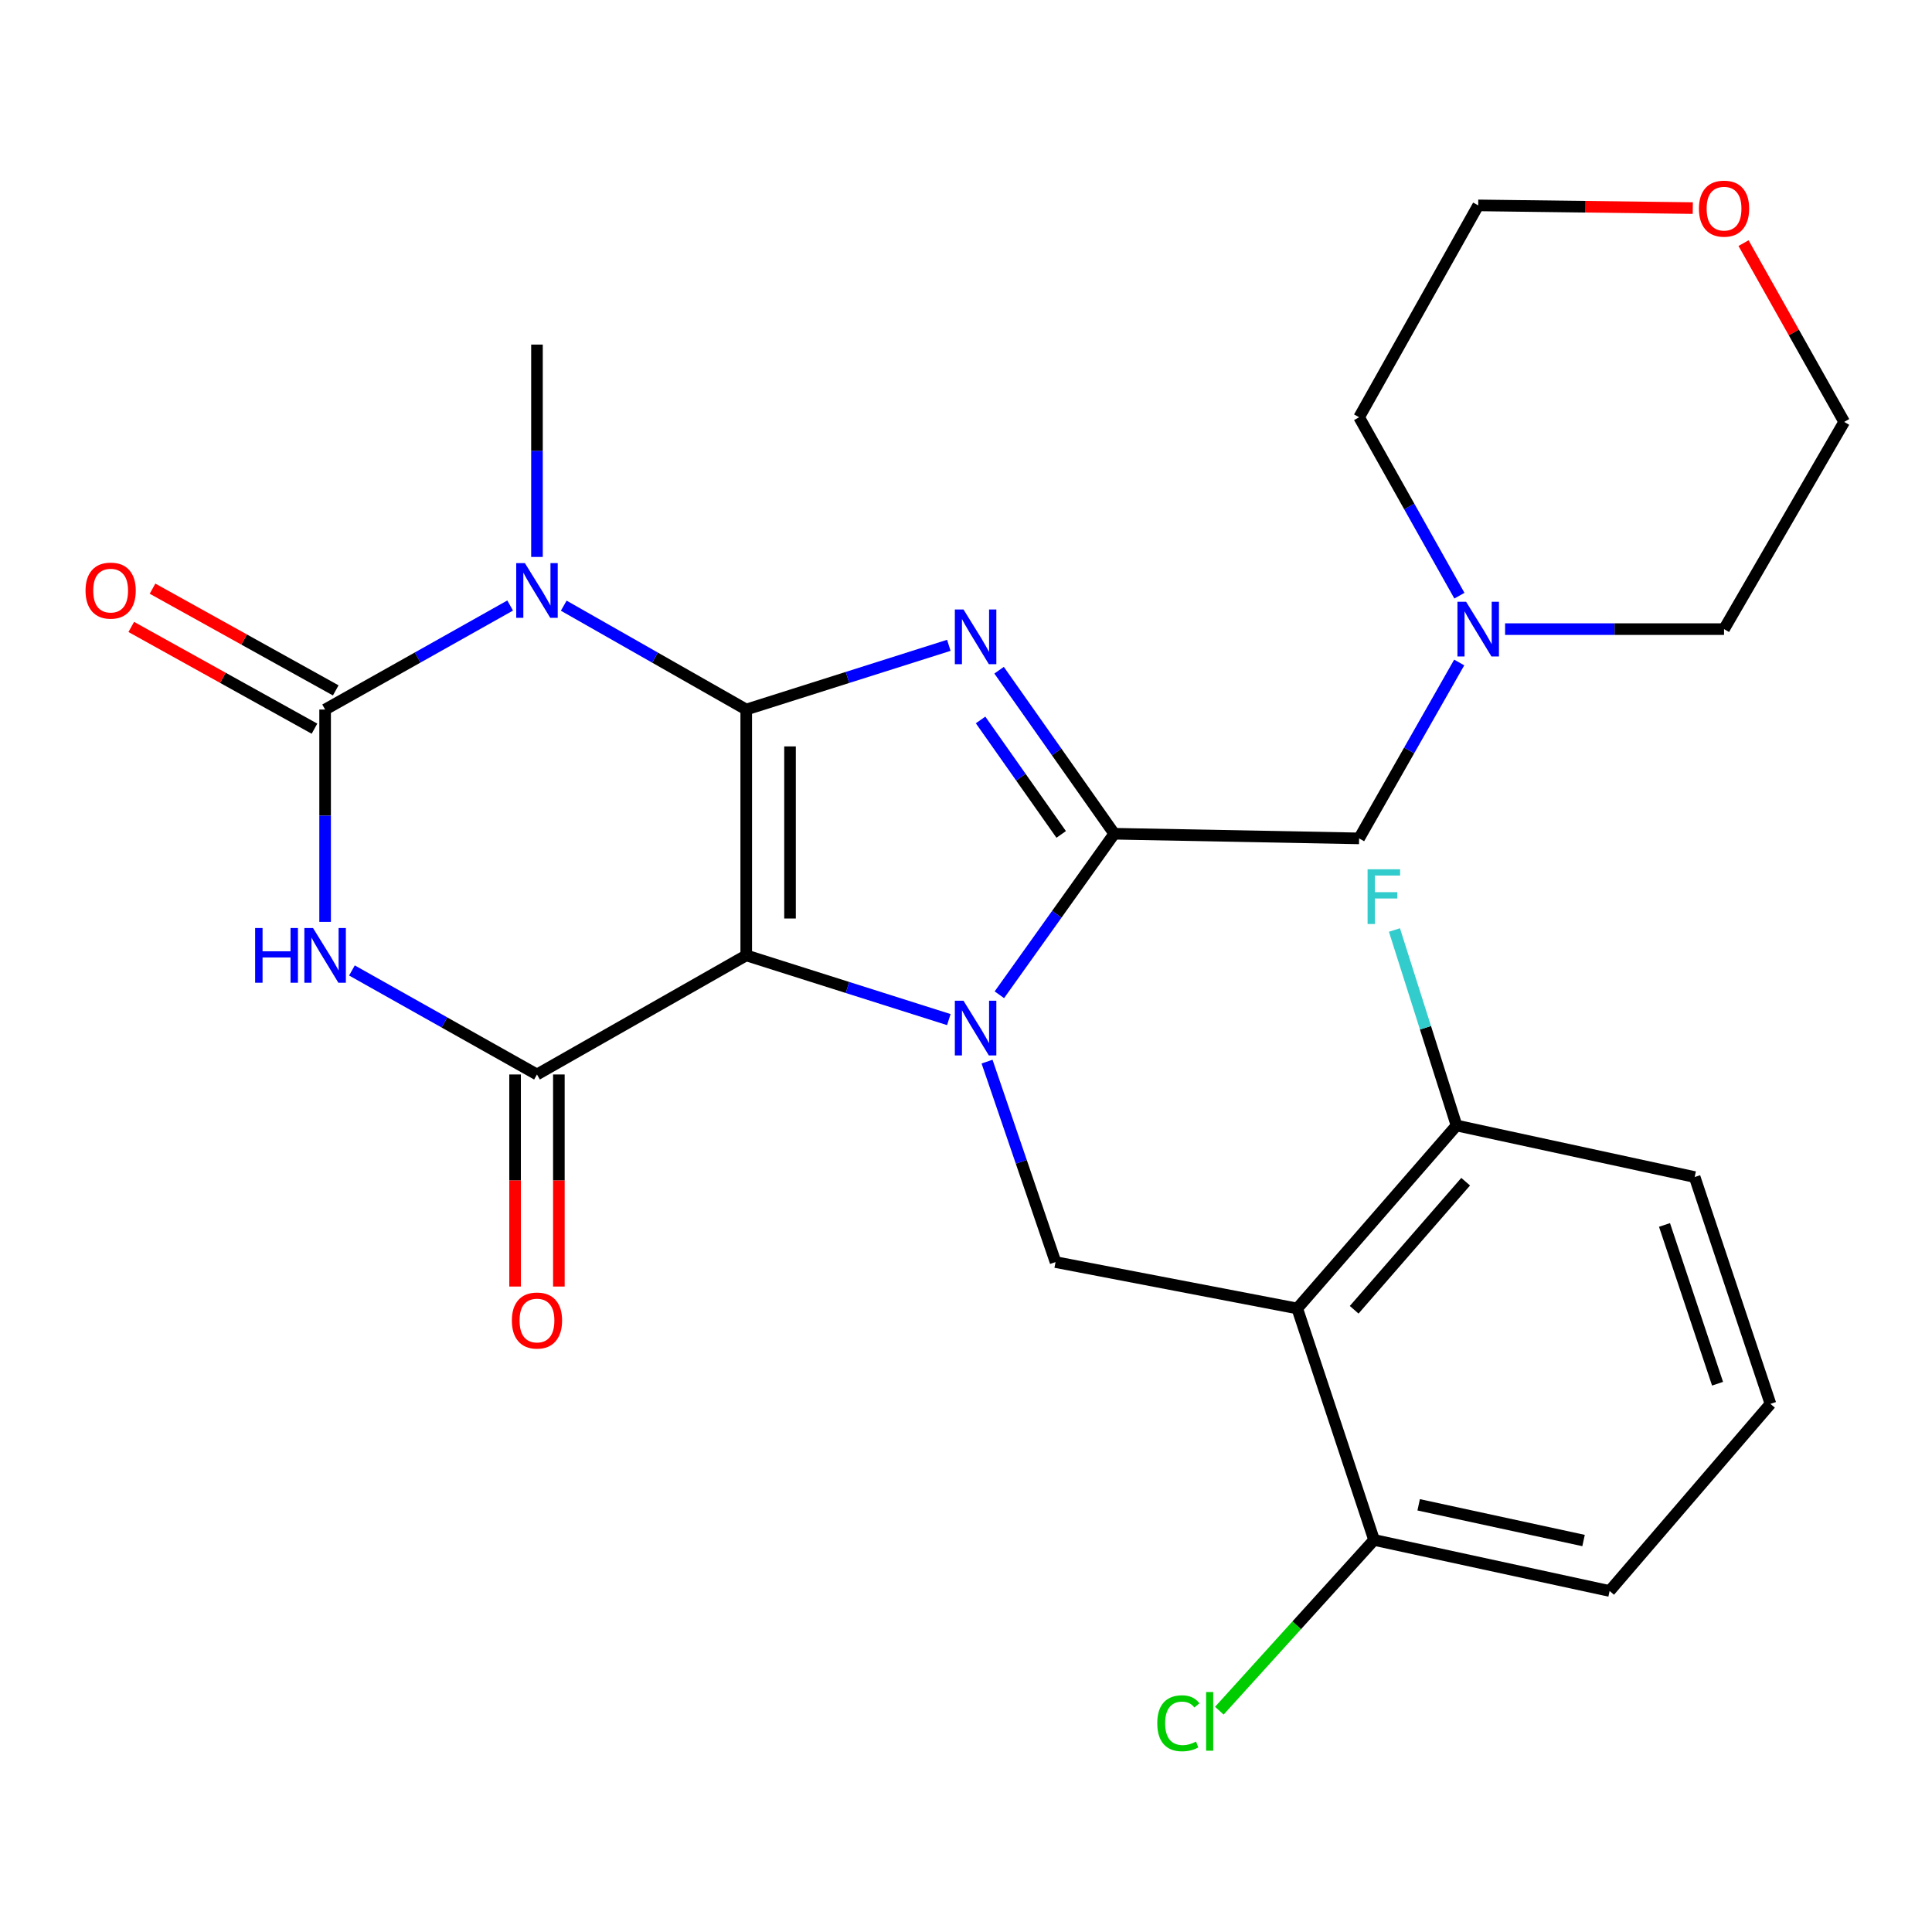<?xml version='1.0' encoding='iso-8859-1'?>
<svg version='1.1' baseProfile='full'
              xmlns='http://www.w3.org/2000/svg'
                      xmlns:rdkit='http://www.rdkit.org/xml'
                      xmlns:xlink='http://www.w3.org/1999/xlink'
                  xml:space='preserve'
width='1000px' height='1000px' viewBox='0 0 1000 1000'>
<!-- END OF HEADER -->
<rect style='opacity:1.0;fill:#FFFFFF;stroke:none' width='1000' height='1000' x='0' y='0'> </rect>
<path class='bond-0' d='M 386.251,367.255 L 386.251,494.504' style='fill:none;fill-rule:evenodd;stroke:#000000;stroke-width:6px;stroke-linecap:butt;stroke-linejoin:miter;stroke-opacity:1' />
<path class='bond-0' d='M 408.914,386.343 L 408.914,475.417' style='fill:none;fill-rule:evenodd;stroke:#000000;stroke-width:6px;stroke-linecap:butt;stroke-linejoin:miter;stroke-opacity:1' />
<path class='bond-2' d='M 386.251,367.255 L 438.681,350.635' style='fill:none;fill-rule:evenodd;stroke:#000000;stroke-width:6px;stroke-linecap:butt;stroke-linejoin:miter;stroke-opacity:1' />
<path class='bond-2' d='M 438.681,350.635 L 491.11,334.015' style='fill:none;fill-rule:evenodd;stroke:#0000FF;stroke-width:6px;stroke-linecap:butt;stroke-linejoin:miter;stroke-opacity:1' />
<path class='bond-3' d='M 386.251,367.255 L 339.023,340.377' style='fill:none;fill-rule:evenodd;stroke:#000000;stroke-width:6px;stroke-linecap:butt;stroke-linejoin:miter;stroke-opacity:1' />
<path class='bond-3' d='M 339.023,340.377 L 291.794,313.499' style='fill:none;fill-rule:evenodd;stroke:#0000FF;stroke-width:6px;stroke-linecap:butt;stroke-linejoin:miter;stroke-opacity:1' />
<path class='bond-1' d='M 386.251,494.504 L 438.681,511.124' style='fill:none;fill-rule:evenodd;stroke:#000000;stroke-width:6px;stroke-linecap:butt;stroke-linejoin:miter;stroke-opacity:1' />
<path class='bond-1' d='M 438.681,511.124 L 491.11,527.744' style='fill:none;fill-rule:evenodd;stroke:#0000FF;stroke-width:6px;stroke-linecap:butt;stroke-linejoin:miter;stroke-opacity:1' />
<path class='bond-7' d='M 386.251,494.504 L 277.938,556.145' style='fill:none;fill-rule:evenodd;stroke:#000000;stroke-width:6px;stroke-linecap:butt;stroke-linejoin:miter;stroke-opacity:1' />
<path class='bond-9' d='M 510.895,549.496 L 528.622,601.374' style='fill:none;fill-rule:evenodd;stroke:#0000FF;stroke-width:6px;stroke-linecap:butt;stroke-linejoin:miter;stroke-opacity:1' />
<path class='bond-9' d='M 528.622,601.374 L 546.348,653.253' style='fill:none;fill-rule:evenodd;stroke:#000000;stroke-width:6px;stroke-linecap:butt;stroke-linejoin:miter;stroke-opacity:1' />
<path class='bond-27' d='M 517.272,514.886 L 547.006,473.214' style='fill:none;fill-rule:evenodd;stroke:#0000FF;stroke-width:6px;stroke-linecap:butt;stroke-linejoin:miter;stroke-opacity:1' />
<path class='bond-27' d='M 547.006,473.214 L 576.74,431.541' style='fill:none;fill-rule:evenodd;stroke:#000000;stroke-width:6px;stroke-linecap:butt;stroke-linejoin:miter;stroke-opacity:1' />
<path class='bond-4' d='M 517.131,346.9 L 546.936,389.22' style='fill:none;fill-rule:evenodd;stroke:#0000FF;stroke-width:6px;stroke-linecap:butt;stroke-linejoin:miter;stroke-opacity:1' />
<path class='bond-4' d='M 546.936,389.22 L 576.74,431.541' style='fill:none;fill-rule:evenodd;stroke:#000000;stroke-width:6px;stroke-linecap:butt;stroke-linejoin:miter;stroke-opacity:1' />
<path class='bond-4' d='M 507.544,372.645 L 528.407,402.269' style='fill:none;fill-rule:evenodd;stroke:#0000FF;stroke-width:6px;stroke-linecap:butt;stroke-linejoin:miter;stroke-opacity:1' />
<path class='bond-4' d='M 528.407,402.269 L 549.27,431.893' style='fill:none;fill-rule:evenodd;stroke:#000000;stroke-width:6px;stroke-linecap:butt;stroke-linejoin:miter;stroke-opacity:1' />
<path class='bond-5' d='M 264.053,313.419 L 216.166,340.337' style='fill:none;fill-rule:evenodd;stroke:#0000FF;stroke-width:6px;stroke-linecap:butt;stroke-linejoin:miter;stroke-opacity:1' />
<path class='bond-5' d='M 216.166,340.337 L 168.278,367.255' style='fill:none;fill-rule:evenodd;stroke:#000000;stroke-width:6px;stroke-linecap:butt;stroke-linejoin:miter;stroke-opacity:1' />
<path class='bond-16' d='M 277.938,288.272 L 277.938,233.313' style='fill:none;fill-rule:evenodd;stroke:#0000FF;stroke-width:6px;stroke-linecap:butt;stroke-linejoin:miter;stroke-opacity:1' />
<path class='bond-16' d='M 277.938,233.313 L 277.938,178.353' style='fill:none;fill-rule:evenodd;stroke:#000000;stroke-width:6px;stroke-linecap:butt;stroke-linejoin:miter;stroke-opacity:1' />
<path class='bond-10' d='M 576.74,431.541 L 703.473,433.945' style='fill:none;fill-rule:evenodd;stroke:#000000;stroke-width:6px;stroke-linecap:butt;stroke-linejoin:miter;stroke-opacity:1' />
<path class='bond-6' d='M 168.278,367.255 L 168.278,422.209' style='fill:none;fill-rule:evenodd;stroke:#000000;stroke-width:6px;stroke-linecap:butt;stroke-linejoin:miter;stroke-opacity:1' />
<path class='bond-6' d='M 168.278,422.209 L 168.278,477.163' style='fill:none;fill-rule:evenodd;stroke:#0000FF;stroke-width:6px;stroke-linecap:butt;stroke-linejoin:miter;stroke-opacity:1' />
<path class='bond-12' d='M 173.779,357.349 L 126.362,331.019' style='fill:none;fill-rule:evenodd;stroke:#000000;stroke-width:6px;stroke-linecap:butt;stroke-linejoin:miter;stroke-opacity:1' />
<path class='bond-12' d='M 126.362,331.019 L 78.946,304.689' style='fill:none;fill-rule:evenodd;stroke:#FF0000;stroke-width:6px;stroke-linecap:butt;stroke-linejoin:miter;stroke-opacity:1' />
<path class='bond-12' d='M 162.777,377.162 L 115.361,350.832' style='fill:none;fill-rule:evenodd;stroke:#000000;stroke-width:6px;stroke-linecap:butt;stroke-linejoin:miter;stroke-opacity:1' />
<path class='bond-12' d='M 115.361,350.832 L 67.944,324.502' style='fill:none;fill-rule:evenodd;stroke:#FF0000;stroke-width:6px;stroke-linecap:butt;stroke-linejoin:miter;stroke-opacity:1' />
<path class='bond-28' d='M 182.163,502.309 L 230.051,529.227' style='fill:none;fill-rule:evenodd;stroke:#0000FF;stroke-width:6px;stroke-linecap:butt;stroke-linejoin:miter;stroke-opacity:1' />
<path class='bond-28' d='M 230.051,529.227 L 277.938,556.145' style='fill:none;fill-rule:evenodd;stroke:#000000;stroke-width:6px;stroke-linecap:butt;stroke-linejoin:miter;stroke-opacity:1' />
<path class='bond-13' d='M 266.607,556.145 L 266.607,611.031' style='fill:none;fill-rule:evenodd;stroke:#000000;stroke-width:6px;stroke-linecap:butt;stroke-linejoin:miter;stroke-opacity:1' />
<path class='bond-13' d='M 266.607,611.031 L 266.607,665.917' style='fill:none;fill-rule:evenodd;stroke:#FF0000;stroke-width:6px;stroke-linecap:butt;stroke-linejoin:miter;stroke-opacity:1' />
<path class='bond-13' d='M 289.269,556.145 L 289.269,611.031' style='fill:none;fill-rule:evenodd;stroke:#000000;stroke-width:6px;stroke-linecap:butt;stroke-linejoin:miter;stroke-opacity:1' />
<path class='bond-13' d='M 289.269,611.031 L 289.269,665.917' style='fill:none;fill-rule:evenodd;stroke:#FF0000;stroke-width:6px;stroke-linecap:butt;stroke-linejoin:miter;stroke-opacity:1' />
<path class='bond-8' d='M 671.456,677.263 L 546.348,653.253' style='fill:none;fill-rule:evenodd;stroke:#000000;stroke-width:6px;stroke-linecap:butt;stroke-linejoin:miter;stroke-opacity:1' />
<path class='bond-14' d='M 671.456,677.263 L 753.896,582.559' style='fill:none;fill-rule:evenodd;stroke:#000000;stroke-width:6px;stroke-linecap:butt;stroke-linejoin:miter;stroke-opacity:1' />
<path class='bond-14' d='M 700.915,677.937 L 758.623,611.645' style='fill:none;fill-rule:evenodd;stroke:#000000;stroke-width:6px;stroke-linecap:butt;stroke-linejoin:miter;stroke-opacity:1' />
<path class='bond-15' d='M 671.456,677.263 L 711.216,797.07' style='fill:none;fill-rule:evenodd;stroke:#000000;stroke-width:6px;stroke-linecap:butt;stroke-linejoin:miter;stroke-opacity:1' />
<path class='bond-11' d='M 703.473,433.945 L 729.378,388.427' style='fill:none;fill-rule:evenodd;stroke:#000000;stroke-width:6px;stroke-linecap:butt;stroke-linejoin:miter;stroke-opacity:1' />
<path class='bond-11' d='M 729.378,388.427 L 755.282,342.908' style='fill:none;fill-rule:evenodd;stroke:#0000FF;stroke-width:6px;stroke-linecap:butt;stroke-linejoin:miter;stroke-opacity:1' />
<path class='bond-20' d='M 779.035,325.632 L 835.699,325.632' style='fill:none;fill-rule:evenodd;stroke:#0000FF;stroke-width:6px;stroke-linecap:butt;stroke-linejoin:miter;stroke-opacity:1' />
<path class='bond-20' d='M 835.699,325.632 L 892.363,325.632' style='fill:none;fill-rule:evenodd;stroke:#000000;stroke-width:6px;stroke-linecap:butt;stroke-linejoin:miter;stroke-opacity:1' />
<path class='bond-21' d='M 755.387,308.327 L 729.43,262.15' style='fill:none;fill-rule:evenodd;stroke:#0000FF;stroke-width:6px;stroke-linecap:butt;stroke-linejoin:miter;stroke-opacity:1' />
<path class='bond-21' d='M 729.43,262.15 L 703.473,215.972' style='fill:none;fill-rule:evenodd;stroke:#000000;stroke-width:6px;stroke-linecap:butt;stroke-linejoin:miter;stroke-opacity:1' />
<path class='bond-19' d='M 753.896,582.559 L 737.828,531.963' style='fill:none;fill-rule:evenodd;stroke:#000000;stroke-width:6px;stroke-linecap:butt;stroke-linejoin:miter;stroke-opacity:1' />
<path class='bond-19' d='M 737.828,531.963 L 721.76,481.366' style='fill:none;fill-rule:evenodd;stroke:#33CCCC;stroke-width:6px;stroke-linecap:butt;stroke-linejoin:miter;stroke-opacity:1' />
<path class='bond-23' d='M 753.896,582.559 L 877.154,609.238' style='fill:none;fill-rule:evenodd;stroke:#000000;stroke-width:6px;stroke-linecap:butt;stroke-linejoin:miter;stroke-opacity:1' />
<path class='bond-18' d='M 711.216,797.07 L 671.171,841.262' style='fill:none;fill-rule:evenodd;stroke:#000000;stroke-width:6px;stroke-linecap:butt;stroke-linejoin:miter;stroke-opacity:1' />
<path class='bond-18' d='M 671.171,841.262 L 631.127,885.453' style='fill:none;fill-rule:evenodd;stroke:#00CC00;stroke-width:6px;stroke-linecap:butt;stroke-linejoin:miter;stroke-opacity:1' />
<path class='bond-24' d='M 711.216,797.07 L 833.139,823.484' style='fill:none;fill-rule:evenodd;stroke:#000000;stroke-width:6px;stroke-linecap:butt;stroke-linejoin:miter;stroke-opacity:1' />
<path class='bond-24' d='M 734.302,778.884 L 819.649,797.374' style='fill:none;fill-rule:evenodd;stroke:#000000;stroke-width:6px;stroke-linecap:butt;stroke-linejoin:miter;stroke-opacity:1' />
<path class='bond-17' d='M 876.181,107.707 L 820.648,107.01' style='fill:none;fill-rule:evenodd;stroke:#FF0000;stroke-width:6px;stroke-linecap:butt;stroke-linejoin:miter;stroke-opacity:1' />
<path class='bond-17' d='M 820.648,107.01 L 765.114,106.312' style='fill:none;fill-rule:evenodd;stroke:#000000;stroke-width:6px;stroke-linecap:butt;stroke-linejoin:miter;stroke-opacity:1' />
<path class='bond-29' d='M 902.455,125.84 L 928.5,172.108' style='fill:none;fill-rule:evenodd;stroke:#FF0000;stroke-width:6px;stroke-linecap:butt;stroke-linejoin:miter;stroke-opacity:1' />
<path class='bond-29' d='M 928.5,172.108 L 954.545,218.377' style='fill:none;fill-rule:evenodd;stroke:#000000;stroke-width:6px;stroke-linecap:butt;stroke-linejoin:miter;stroke-opacity:1' />
<path class='bond-25' d='M 892.363,325.632 L 954.545,218.377' style='fill:none;fill-rule:evenodd;stroke:#000000;stroke-width:6px;stroke-linecap:butt;stroke-linejoin:miter;stroke-opacity:1' />
<path class='bond-26' d='M 703.473,215.972 L 765.114,106.312' style='fill:none;fill-rule:evenodd;stroke:#000000;stroke-width:6px;stroke-linecap:butt;stroke-linejoin:miter;stroke-opacity:1' />
<path class='bond-22' d='M 916.385,726.641 L 833.139,823.484' style='fill:none;fill-rule:evenodd;stroke:#000000;stroke-width:6px;stroke-linecap:butt;stroke-linejoin:miter;stroke-opacity:1' />
<path class='bond-30' d='M 916.385,726.641 L 877.154,609.238' style='fill:none;fill-rule:evenodd;stroke:#000000;stroke-width:6px;stroke-linecap:butt;stroke-linejoin:miter;stroke-opacity:1' />
<path class='bond-30' d='M 889.006,716.213 L 861.544,634.031' style='fill:none;fill-rule:evenodd;stroke:#000000;stroke-width:6px;stroke-linecap:butt;stroke-linejoin:miter;stroke-opacity:1' />
<path  class='atom-2' d='M 498.704 517.976
L 507.984 532.976
Q 508.904 534.456, 510.384 537.136
Q 511.864 539.816, 511.944 539.976
L 511.944 517.976
L 515.704 517.976
L 515.704 546.296
L 511.824 546.296
L 501.864 529.896
Q 500.704 527.976, 499.464 525.776
Q 498.264 523.576, 497.904 522.896
L 497.904 546.296
L 494.224 546.296
L 494.224 517.976
L 498.704 517.976
' fill='#0000FF'/>
<path  class='atom-3' d='M 498.704 315.463
L 507.984 330.463
Q 508.904 331.943, 510.384 334.623
Q 511.864 337.303, 511.944 337.463
L 511.944 315.463
L 515.704 315.463
L 515.704 343.783
L 511.824 343.783
L 501.864 327.383
Q 500.704 325.463, 499.464 323.263
Q 498.264 321.063, 497.904 320.383
L 497.904 343.783
L 494.224 343.783
L 494.224 315.463
L 498.704 315.463
' fill='#0000FF'/>
<path  class='atom-4' d='M 271.678 291.454
L 280.958 306.454
Q 281.878 307.934, 283.358 310.614
Q 284.838 313.294, 284.918 313.454
L 284.918 291.454
L 288.678 291.454
L 288.678 319.774
L 284.798 319.774
L 274.838 303.374
Q 273.678 301.454, 272.438 299.254
Q 271.238 297.054, 270.878 296.374
L 270.878 319.774
L 267.198 319.774
L 267.198 291.454
L 271.678 291.454
' fill='#0000FF'/>
<path  class='atom-7' d='M 132.058 480.344
L 135.898 480.344
L 135.898 492.384
L 150.378 492.384
L 150.378 480.344
L 154.218 480.344
L 154.218 508.664
L 150.378 508.664
L 150.378 495.584
L 135.898 495.584
L 135.898 508.664
L 132.058 508.664
L 132.058 480.344
' fill='#0000FF'/>
<path  class='atom-7' d='M 162.018 480.344
L 171.298 495.344
Q 172.218 496.824, 173.698 499.504
Q 175.178 502.184, 175.258 502.344
L 175.258 480.344
L 179.018 480.344
L 179.018 508.664
L 175.138 508.664
L 165.178 492.264
Q 164.018 490.344, 162.778 488.144
Q 161.578 485.944, 161.218 485.264
L 161.218 508.664
L 157.538 508.664
L 157.538 480.344
L 162.018 480.344
' fill='#0000FF'/>
<path  class='atom-12' d='M 758.854 311.472
L 768.134 326.472
Q 769.054 327.952, 770.534 330.632
Q 772.014 333.312, 772.094 333.472
L 772.094 311.472
L 775.854 311.472
L 775.854 339.792
L 771.974 339.792
L 762.014 323.392
Q 760.854 321.472, 759.614 319.272
Q 758.414 317.072, 758.054 316.392
L 758.054 339.792
L 754.374 339.792
L 754.374 311.472
L 758.854 311.472
' fill='#0000FF'/>
<path  class='atom-13' d='M 44.271 305.694
Q 44.271 298.894, 47.631 295.094
Q 50.991 291.294, 57.271 291.294
Q 63.551 291.294, 66.911 295.094
Q 70.271 298.894, 70.271 305.694
Q 70.271 312.574, 66.871 316.494
Q 63.471 320.374, 57.271 320.374
Q 51.031 320.374, 47.631 316.494
Q 44.271 312.614, 44.271 305.694
M 57.271 317.174
Q 61.591 317.174, 63.911 314.294
Q 66.271 311.374, 66.271 305.694
Q 66.271 300.134, 63.911 297.334
Q 61.591 294.494, 57.271 294.494
Q 52.951 294.494, 50.591 297.294
Q 48.271 300.094, 48.271 305.694
Q 48.271 311.414, 50.591 314.294
Q 52.951 317.174, 57.271 317.174
' fill='#FF0000'/>
<path  class='atom-14' d='M 264.938 683.499
Q 264.938 676.699, 268.298 672.899
Q 271.658 669.099, 277.938 669.099
Q 284.218 669.099, 287.578 672.899
Q 290.938 676.699, 290.938 683.499
Q 290.938 690.379, 287.538 694.299
Q 284.138 698.179, 277.938 698.179
Q 271.698 698.179, 268.298 694.299
Q 264.938 690.419, 264.938 683.499
M 277.938 694.979
Q 282.258 694.979, 284.578 692.099
Q 286.938 689.179, 286.938 683.499
Q 286.938 677.939, 284.578 675.139
Q 282.258 672.299, 277.938 672.299
Q 273.618 672.299, 271.258 675.099
Q 268.938 677.899, 268.938 683.499
Q 268.938 689.219, 271.258 692.099
Q 273.618 694.979, 277.938 694.979
' fill='#FF0000'/>
<path  class='atom-18' d='M 879.363 107.991
Q 879.363 101.191, 882.723 97.391
Q 886.083 93.591, 892.363 93.591
Q 898.643 93.591, 902.003 97.391
Q 905.363 101.191, 905.363 107.991
Q 905.363 114.871, 901.963 118.791
Q 898.563 122.671, 892.363 122.671
Q 886.123 122.671, 882.723 118.791
Q 879.363 114.911, 879.363 107.991
M 892.363 119.471
Q 896.683 119.471, 899.003 116.591
Q 901.363 113.671, 901.363 107.991
Q 901.363 102.431, 899.003 99.631
Q 896.683 96.791, 892.363 96.791
Q 888.043 96.791, 885.683 99.591
Q 883.363 102.391, 883.363 107.991
Q 883.363 113.711, 885.683 116.591
Q 888.043 119.471, 892.363 119.471
' fill='#FF0000'/>
<path  class='atom-19' d='M 598.999 891.96
Q 598.999 884.92, 602.279 881.24
Q 605.599 877.52, 611.879 877.52
Q 617.719 877.52, 620.839 881.64
L 618.199 883.8
Q 615.919 880.8, 611.879 880.8
Q 607.599 880.8, 605.319 883.68
Q 603.079 886.52, 603.079 891.96
Q 603.079 897.56, 605.399 900.44
Q 607.759 903.32, 612.319 903.32
Q 615.439 903.32, 619.079 901.44
L 620.199 904.44
Q 618.719 905.4, 616.479 905.96
Q 614.239 906.52, 611.759 906.52
Q 605.599 906.52, 602.279 902.76
Q 598.999 899, 598.999 891.96
' fill='#00CC00'/>
<path  class='atom-19' d='M 624.279 875.8
L 627.959 875.8
L 627.959 906.16
L 624.279 906.16
L 624.279 875.8
' fill='#00CC00'/>
<path  class='atom-20' d='M 707.857 449.939
L 724.697 449.939
L 724.697 453.179
L 711.657 453.179
L 711.657 461.779
L 723.257 461.779
L 723.257 465.059
L 711.657 465.059
L 711.657 478.259
L 707.857 478.259
L 707.857 449.939
' fill='#33CCCC'/>
</svg>
